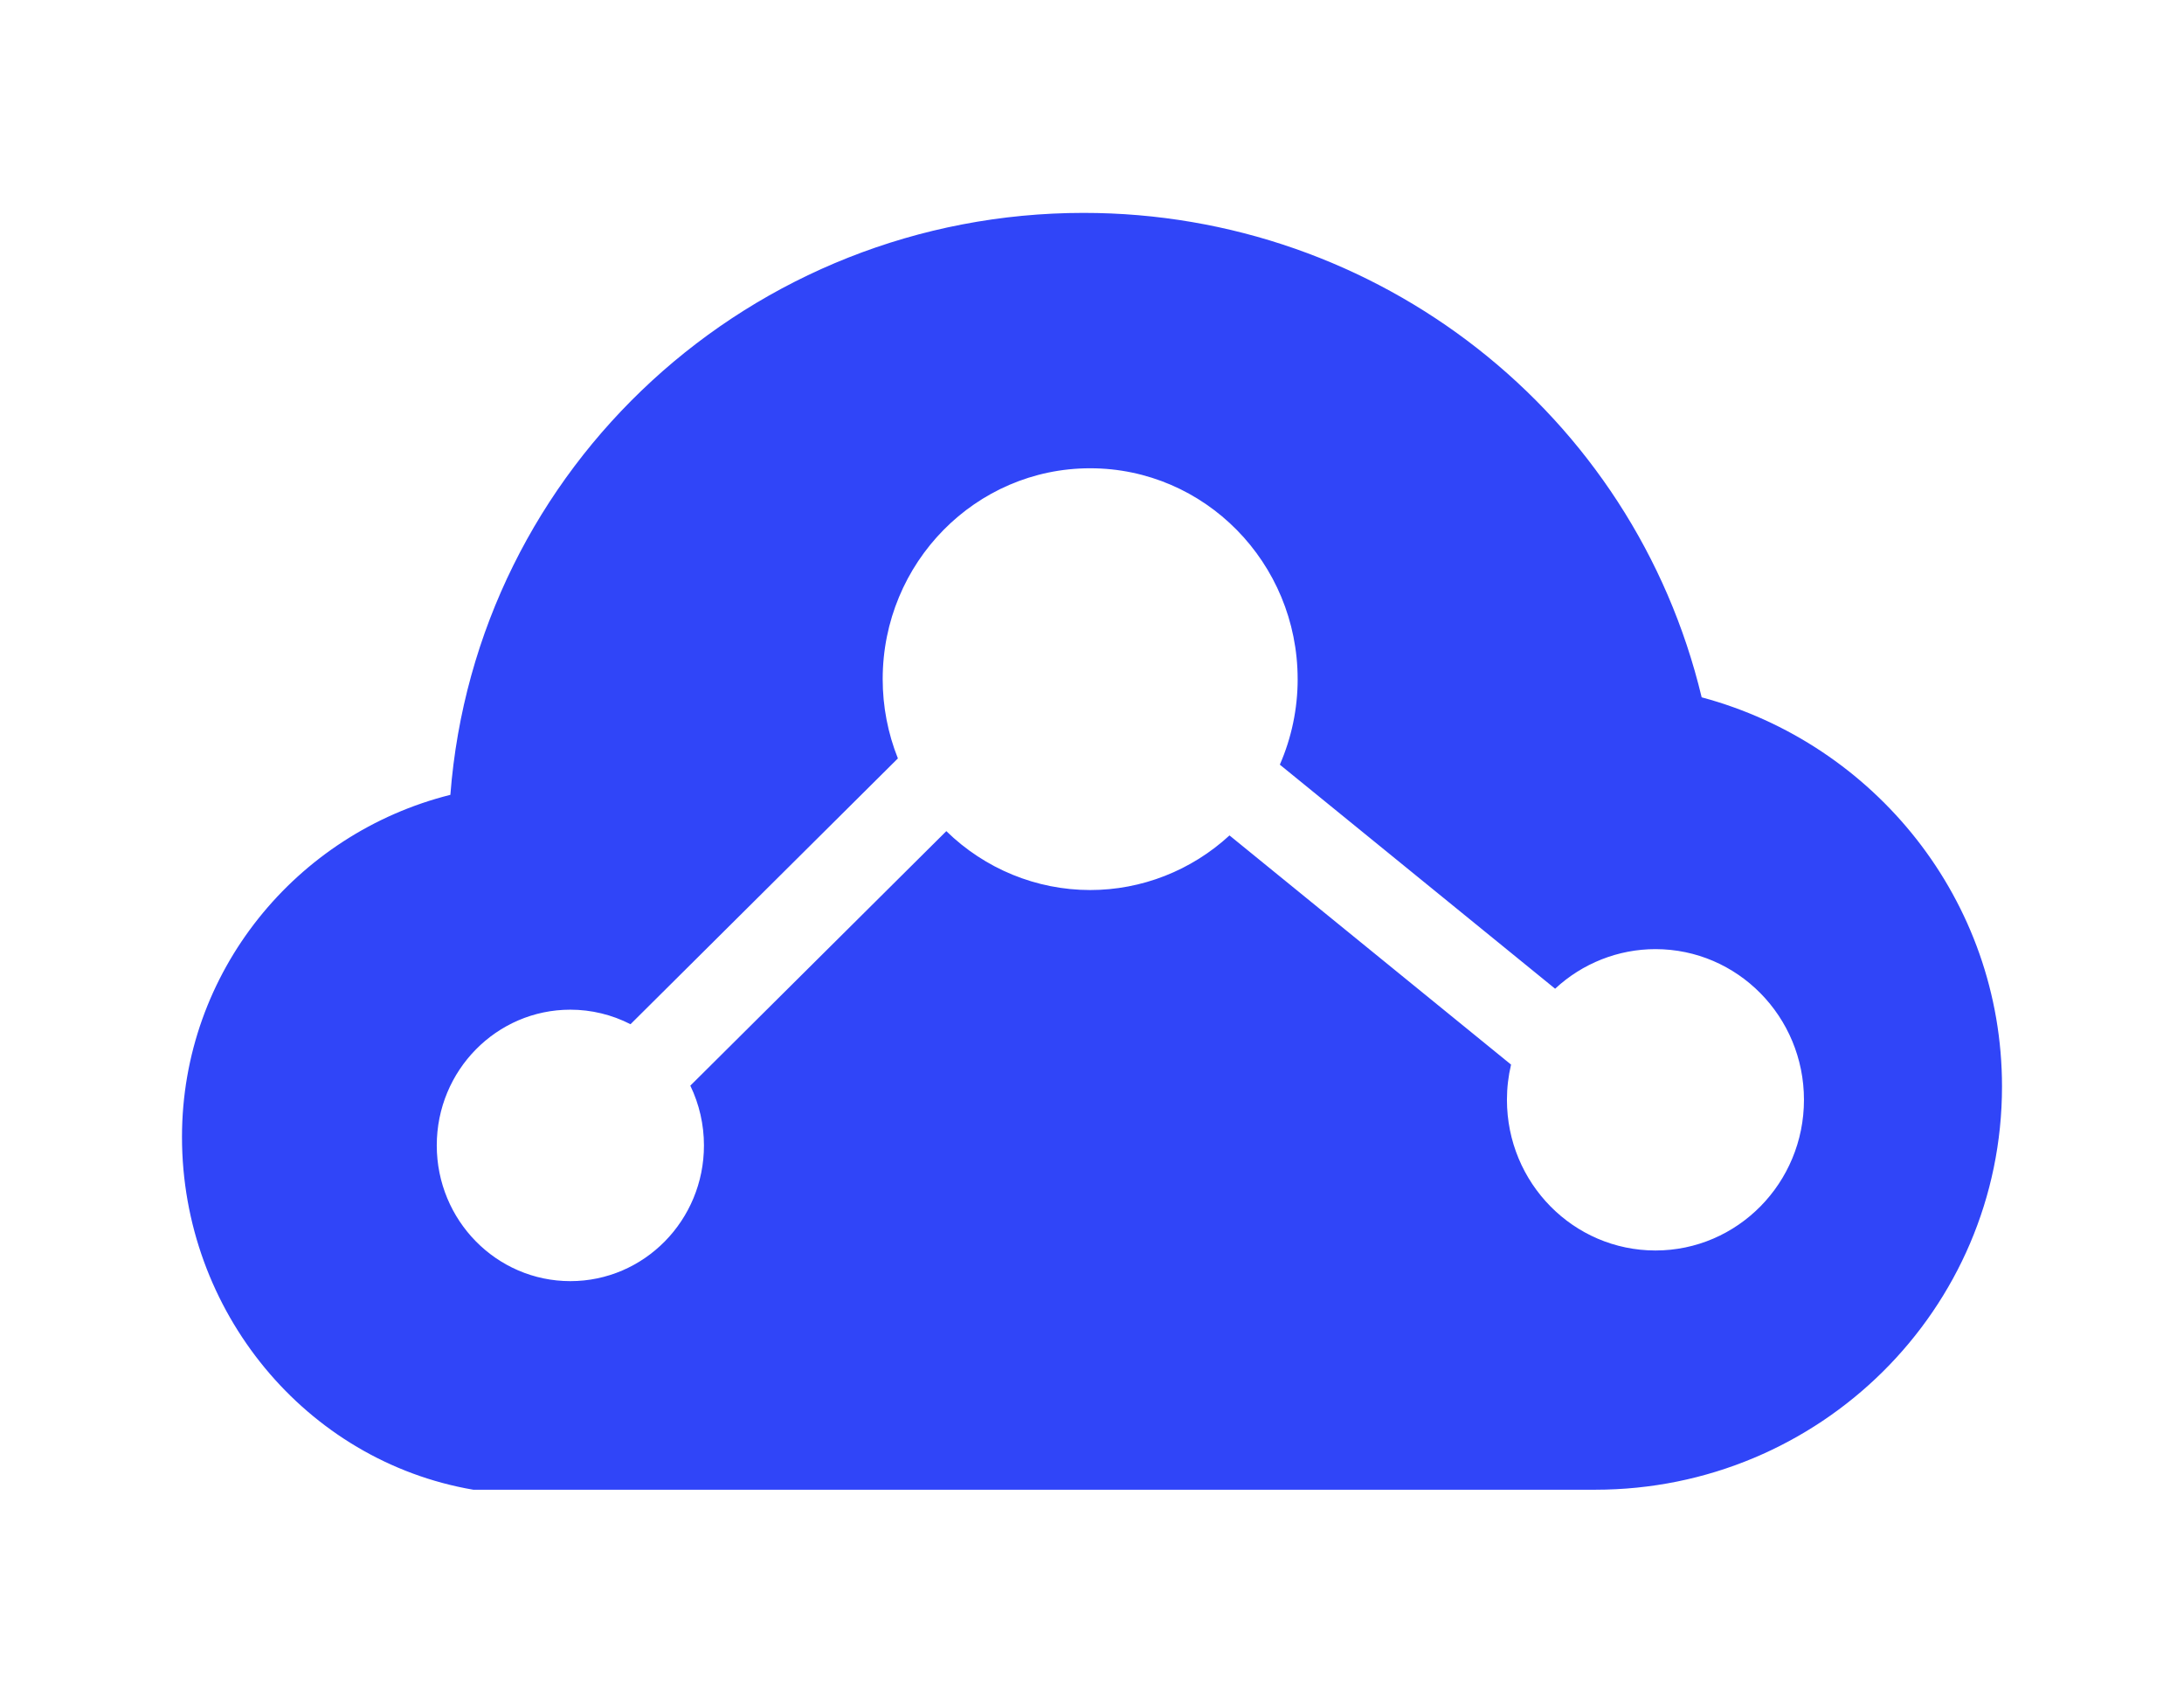 <svg fill="none" height="106" viewBox="0 0 136 106" width="136" xmlns="http://www.w3.org/2000/svg" xmlns:xlink="http://www.w3.org/1999/xlink"><clipPath id="a"><rect height="106" rx="27.2" width="136"/></clipPath><filter id="b" color-interpolation-filters="sRGB" height="79.493" width="113.334" x="0" y="0"><feFlood flood-opacity="0" result="BackgroundImageFix"/><feBlend in="SourceGraphic" in2="BackgroundImageFix" mode="normal" result="shape"/><feColorMatrix in="SourceAlpha" result="hardAlpha" type="matrix" values="0 0 0 0 0 0 0 0 0 0 0 0 0 0 0 0 0 0 127 0"/><feOffset dx="0" dy="1.876"/><feGaussianBlur stdDeviation="2.345"/><feComposite in2="hardAlpha" k2="-1" k3="1" operator="arithmetic"/><feColorMatrix type="matrix" values="0 0 0 0 1 0 0 0 0 1 0 0 0 0 1 0 0 0 0.3 0"/><feBlend in2="shape" mode="normal" result="effect1_innerShadow"/></filter><g clip-path="url(#a)"><g filter="url(#b)"><path d="m67.483 13.254c-20.677 0-37.858 15.784-39.438 36.231-9.604 2.407-16.712 11.032-16.712 21.298 0 10.847 7.71 20.177 18.138 21.964h69.87c13.987 0 25.326-11.238 25.326-25.101 0-11.592-7.928-21.347-18.702-24.232-4.238-17.689-20.15-30.16-38.482-30.16z" fill="#fff" fill-rule="evenodd"/></g><path d="m67.483 13.254c-20.677 0-37.858 15.784-39.438 36.231-9.604 2.407-16.712 11.032-16.712 21.298 0 10.847 7.71 20.177 18.138 21.964h69.87c13.987 0 25.326-11.238 25.326-25.101 0-11.592-7.928-21.347-18.702-24.232-4.238-17.689-20.15-30.16-38.482-30.16zm13.324 29.029c0 1.834-.378 3.647-1.11 5.323l17.142 13.95c1.704-1.585 3.936-2.465 6.248-2.465 5.108 0 9.248 4.2 9.248 9.381s-4.14 9.381-9.248 9.381c-5.107 0-9.248-4.2-9.248-9.381 0-.739.086-1.474.256-2.192l-17.533-14.268c-2.375 2.187-5.471 3.4-8.676 3.4-3.337 0-6.551-1.316-8.957-3.667l-15.942 15.846c.559 1.158.849 2.43.849 3.72 0 4.667-3.724 8.45-8.319 8.45s-8.319-3.783-8.319-8.45c0-4.667 3.724-8.45 8.319-8.45 1.301 0 2.584.31 3.746.905l16.65-16.549c-.626-1.568-.947-3.242-.947-4.934 0-7.251 5.785-13.129 12.92-13.129s12.92 5.878 12.92 13.129z" fill="#3045f8" fill-rule="evenodd"/></g></svg>